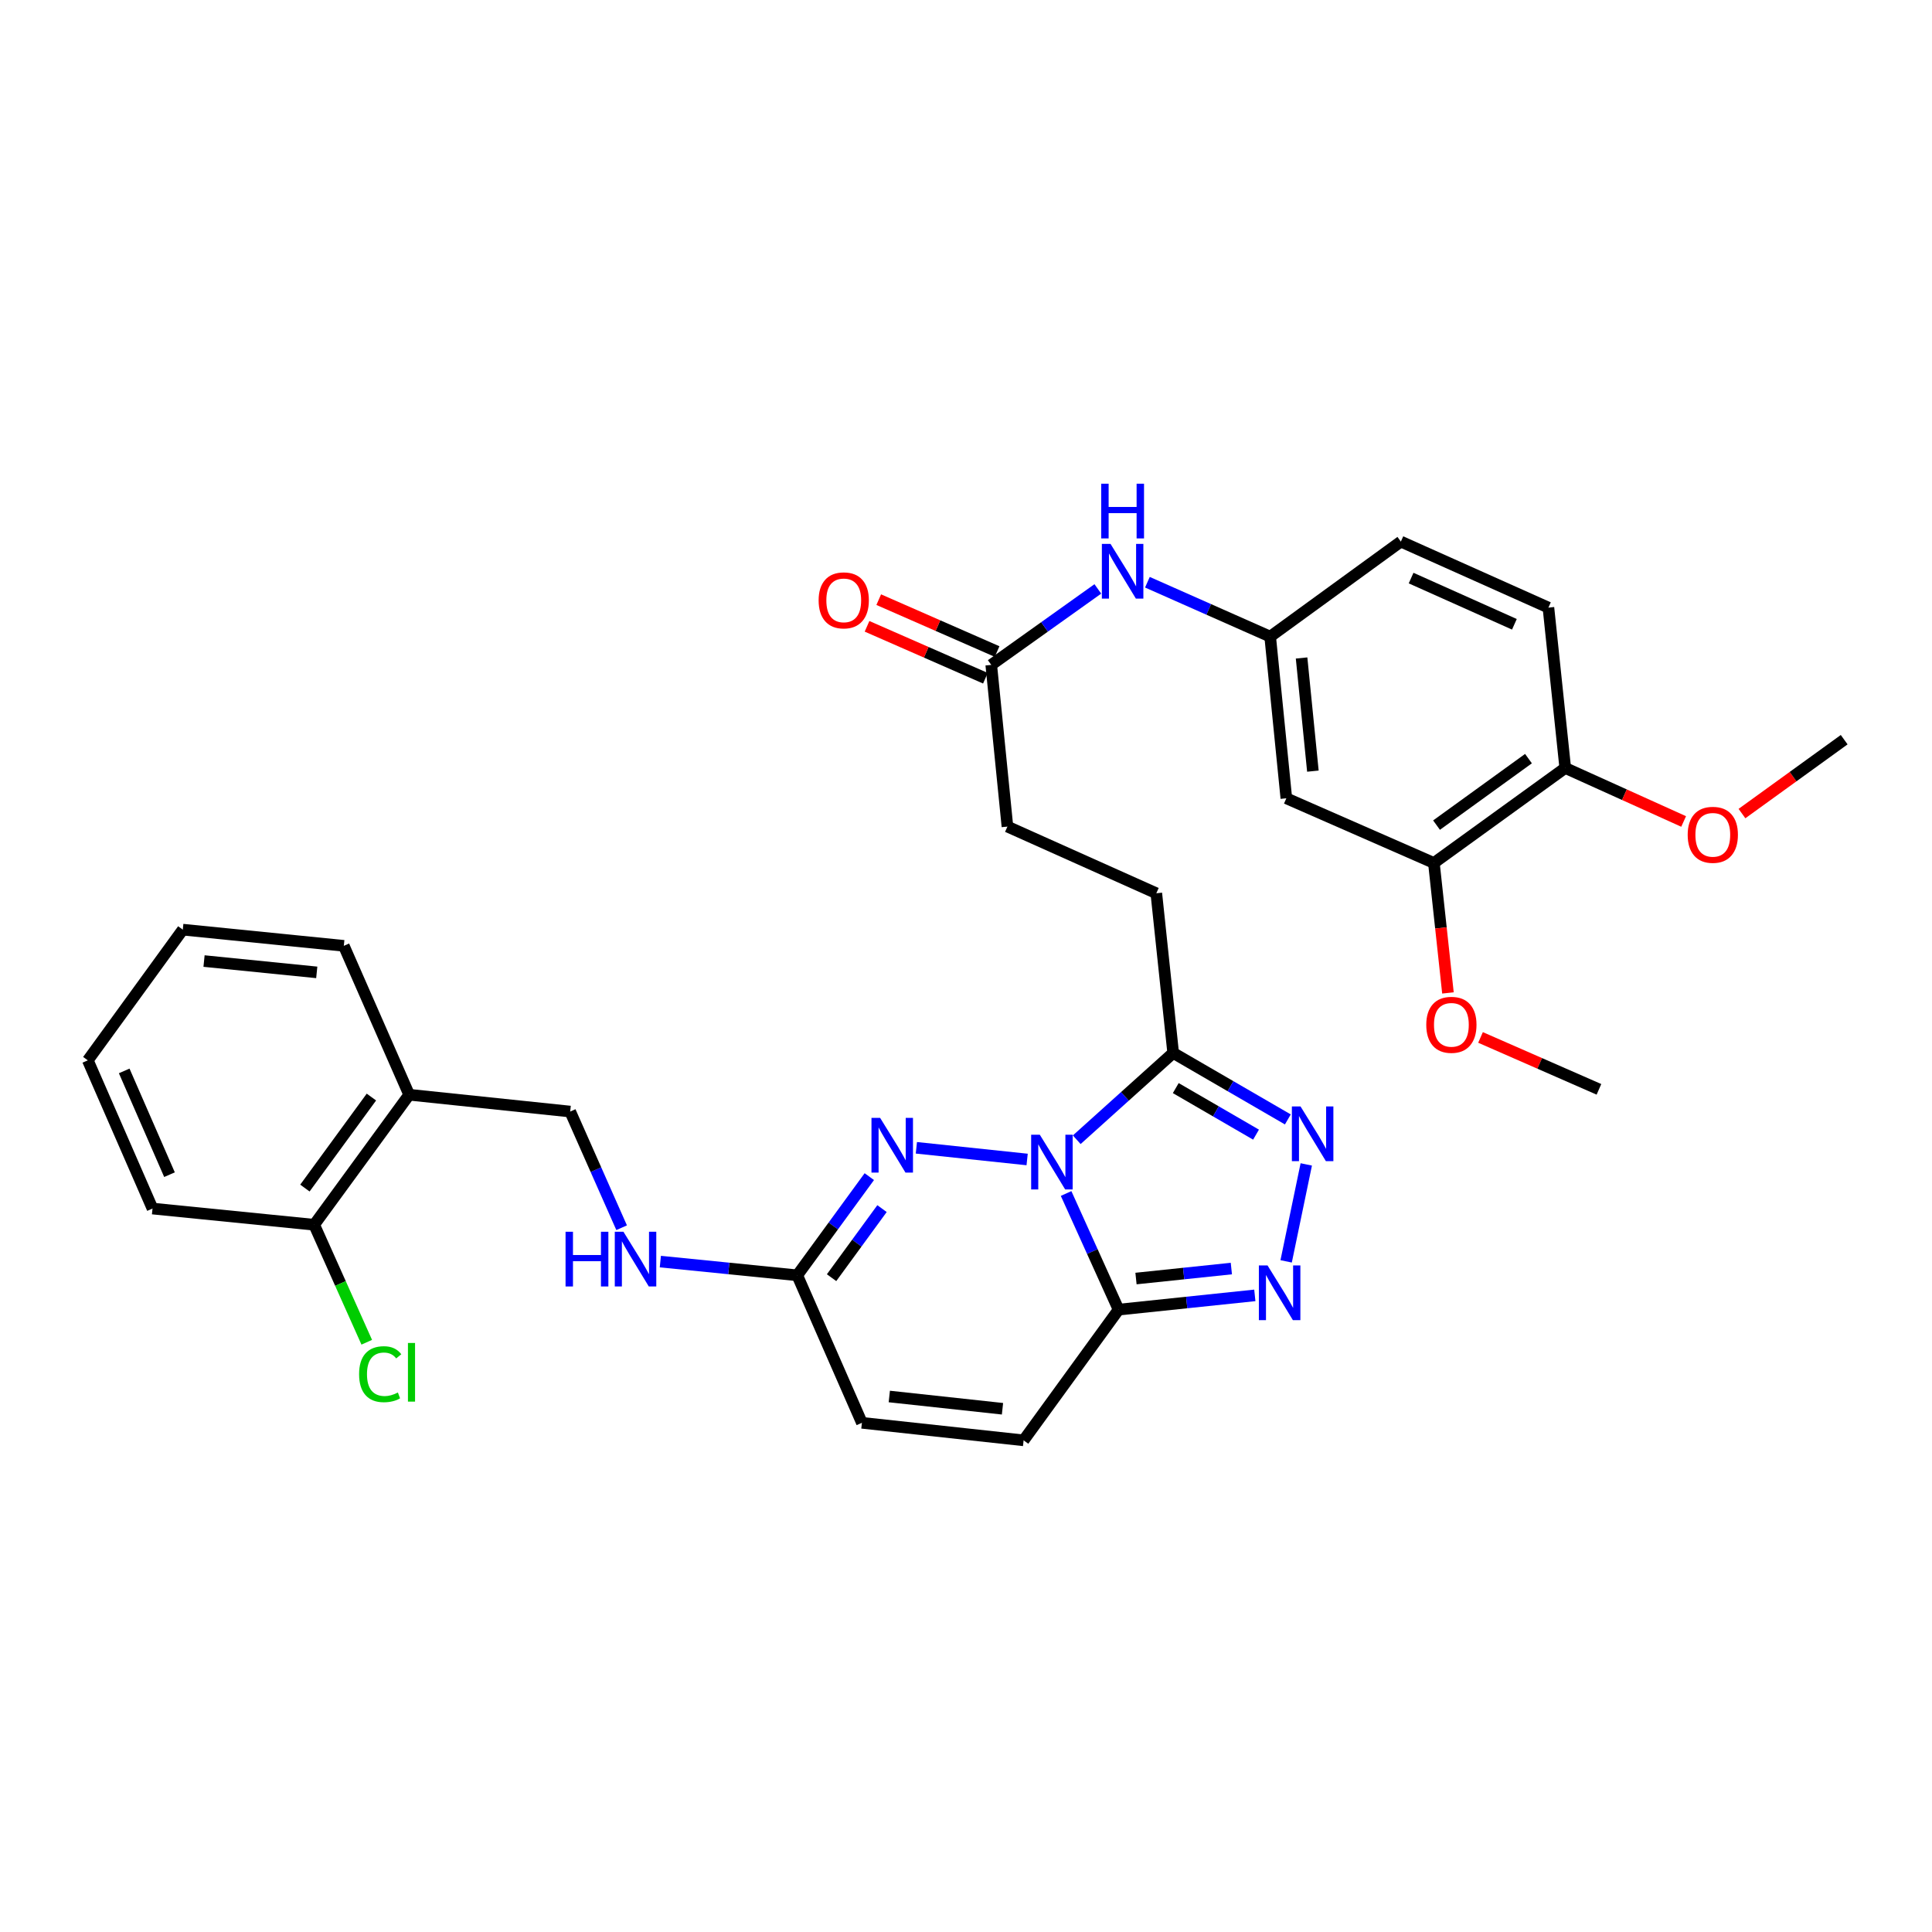 <?xml version='1.0' encoding='iso-8859-1'?>
<svg version='1.1' baseProfile='full'
              xmlns='http://www.w3.org/2000/svg'
                      xmlns:rdkit='http://www.rdkit.org/xml'
                      xmlns:xlink='http://www.w3.org/1999/xlink'
                  xml:space='preserve'
width='1000px' height='1000px' viewBox='0 0 1000 1000'>
<!-- END OF HEADER -->
<rect style='opacity:1.0;fill:#FFFFFF;stroke:none' width='1000' height='1000' x='0' y='0'> </rect>
<path class='bond-0' d='M 551.811,617.753 L 565.395,647.809' style='fill:none;fill-rule:evenodd;stroke:#0000FF;stroke-width:6px;stroke-linecap:butt;stroke-linejoin:miter;stroke-opacity:1' />
<path class='bond-0' d='M 565.395,647.809 L 578.98,677.866' style='fill:none;fill-rule:evenodd;stroke:#000000;stroke-width:6px;stroke-linecap:butt;stroke-linejoin:miter;stroke-opacity:1' />
<path class='bond-1' d='M 531.646,600.146 L 474.312,594.099' style='fill:none;fill-rule:evenodd;stroke:#0000FF;stroke-width:6px;stroke-linecap:butt;stroke-linejoin:miter;stroke-opacity:1' />
<path class='bond-2' d='M 557.315,589.929 L 582.274,567.461' style='fill:none;fill-rule:evenodd;stroke:#0000FF;stroke-width:6px;stroke-linecap:butt;stroke-linejoin:miter;stroke-opacity:1' />
<path class='bond-2' d='M 582.274,567.461 L 607.233,544.993' style='fill:none;fill-rule:evenodd;stroke:#000000;stroke-width:6px;stroke-linecap:butt;stroke-linejoin:miter;stroke-opacity:1' />
<path class='bond-3' d='M 578.98,677.866 L 614.238,674.175' style='fill:none;fill-rule:evenodd;stroke:#000000;stroke-width:6px;stroke-linecap:butt;stroke-linejoin:miter;stroke-opacity:1' />
<path class='bond-3' d='M 614.238,674.175 L 649.496,670.484' style='fill:none;fill-rule:evenodd;stroke:#0000FF;stroke-width:6px;stroke-linecap:butt;stroke-linejoin:miter;stroke-opacity:1' />
<path class='bond-3' d='M 587.988,661.768 L 612.669,659.184' style='fill:none;fill-rule:evenodd;stroke:#000000;stroke-width:6px;stroke-linecap:butt;stroke-linejoin:miter;stroke-opacity:1' />
<path class='bond-3' d='M 612.669,659.184 L 637.349,656.601' style='fill:none;fill-rule:evenodd;stroke:#0000FF;stroke-width:6px;stroke-linecap:butt;stroke-linejoin:miter;stroke-opacity:1' />
<path class='bond-6' d='M 578.98,677.866 L 529.818,745.516' style='fill:none;fill-rule:evenodd;stroke:#000000;stroke-width:6px;stroke-linecap:butt;stroke-linejoin:miter;stroke-opacity:1' />
<path class='bond-5' d='M 449.953,609.025 L 431.304,634.561' style='fill:none;fill-rule:evenodd;stroke:#0000FF;stroke-width:6px;stroke-linecap:butt;stroke-linejoin:miter;stroke-opacity:1' />
<path class='bond-5' d='M 431.304,634.561 L 412.655,660.097' style='fill:none;fill-rule:evenodd;stroke:#000000;stroke-width:6px;stroke-linecap:butt;stroke-linejoin:miter;stroke-opacity:1' />
<path class='bond-5' d='M 456.53,625.575 L 443.476,643.45' style='fill:none;fill-rule:evenodd;stroke:#0000FF;stroke-width:6px;stroke-linecap:butt;stroke-linejoin:miter;stroke-opacity:1' />
<path class='bond-5' d='M 443.476,643.45 L 430.422,661.325' style='fill:none;fill-rule:evenodd;stroke:#000000;stroke-width:6px;stroke-linecap:butt;stroke-linejoin:miter;stroke-opacity:1' />
<path class='bond-4' d='M 607.233,544.993 L 636.91,562.204' style='fill:none;fill-rule:evenodd;stroke:#000000;stroke-width:6px;stroke-linecap:butt;stroke-linejoin:miter;stroke-opacity:1' />
<path class='bond-4' d='M 636.91,562.204 L 666.587,579.414' style='fill:none;fill-rule:evenodd;stroke:#0000FF;stroke-width:6px;stroke-linecap:butt;stroke-linejoin:miter;stroke-opacity:1' />
<path class='bond-4' d='M 608.574,563.195 L 629.348,575.242' style='fill:none;fill-rule:evenodd;stroke:#000000;stroke-width:6px;stroke-linecap:butt;stroke-linejoin:miter;stroke-opacity:1' />
<path class='bond-4' d='M 629.348,575.242 L 650.123,587.29' style='fill:none;fill-rule:evenodd;stroke:#0000FF;stroke-width:6px;stroke-linecap:butt;stroke-linejoin:miter;stroke-opacity:1' />
<path class='bond-15' d='M 607.233,544.993 L 598.507,462.354' style='fill:none;fill-rule:evenodd;stroke:#000000;stroke-width:6px;stroke-linecap:butt;stroke-linejoin:miter;stroke-opacity:1' />
<path class='bond-32' d='M 665.707,652.879 L 676.124,602.699' style='fill:none;fill-rule:evenodd;stroke:#0000FF;stroke-width:6px;stroke-linecap:butt;stroke-linejoin:miter;stroke-opacity:1' />
<path class='bond-7' d='M 412.655,660.097 L 446.124,736.447' style='fill:none;fill-rule:evenodd;stroke:#000000;stroke-width:6px;stroke-linecap:butt;stroke-linejoin:miter;stroke-opacity:1' />
<path class='bond-13' d='M 412.655,660.097 L 377.225,656.549' style='fill:none;fill-rule:evenodd;stroke:#000000;stroke-width:6px;stroke-linecap:butt;stroke-linejoin:miter;stroke-opacity:1' />
<path class='bond-13' d='M 377.225,656.549 L 341.795,653.001' style='fill:none;fill-rule:evenodd;stroke:#0000FF;stroke-width:6px;stroke-linecap:butt;stroke-linejoin:miter;stroke-opacity:1' />
<path class='bond-33' d='M 529.818,745.516 L 446.124,736.447' style='fill:none;fill-rule:evenodd;stroke:#000000;stroke-width:6px;stroke-linecap:butt;stroke-linejoin:miter;stroke-opacity:1' />
<path class='bond-33' d='M 518.888,729.171 L 460.302,722.823' style='fill:none;fill-rule:evenodd;stroke:#000000;stroke-width:6px;stroke-linecap:butt;stroke-linejoin:miter;stroke-opacity:1' />
<path class='bond-8' d='M 665.806,413.192 L 657.441,329.514' style='fill:none;fill-rule:evenodd;stroke:#000000;stroke-width:6px;stroke-linecap:butt;stroke-linejoin:miter;stroke-opacity:1' />
<path class='bond-8' d='M 679.549,399.141 L 673.693,340.567' style='fill:none;fill-rule:evenodd;stroke:#000000;stroke-width:6px;stroke-linecap:butt;stroke-linejoin:miter;stroke-opacity:1' />
<path class='bond-9' d='M 665.806,413.192 L 742.182,446.67' style='fill:none;fill-rule:evenodd;stroke:#000000;stroke-width:6px;stroke-linecap:butt;stroke-linejoin:miter;stroke-opacity:1' />
<path class='bond-24' d='M 742.182,446.67 L 745.82,480.305' style='fill:none;fill-rule:evenodd;stroke:#000000;stroke-width:6px;stroke-linecap:butt;stroke-linejoin:miter;stroke-opacity:1' />
<path class='bond-24' d='M 745.82,480.305 L 749.457,513.94' style='fill:none;fill-rule:evenodd;stroke:#FF0000;stroke-width:6px;stroke-linecap:butt;stroke-linejoin:miter;stroke-opacity:1' />
<path class='bond-35' d='M 742.182,446.67 L 810.167,397.5' style='fill:none;fill-rule:evenodd;stroke:#000000;stroke-width:6px;stroke-linecap:butt;stroke-linejoin:miter;stroke-opacity:1' />
<path class='bond-35' d='M 743.547,427.081 L 791.137,392.662' style='fill:none;fill-rule:evenodd;stroke:#000000;stroke-width:6px;stroke-linecap:butt;stroke-linejoin:miter;stroke-opacity:1' />
<path class='bond-10' d='M 513.071,344.143 L 521.445,427.838' style='fill:none;fill-rule:evenodd;stroke:#000000;stroke-width:6px;stroke-linecap:butt;stroke-linejoin:miter;stroke-opacity:1' />
<path class='bond-12' d='M 513.071,344.143 L 540.654,324.482' style='fill:none;fill-rule:evenodd;stroke:#000000;stroke-width:6px;stroke-linecap:butt;stroke-linejoin:miter;stroke-opacity:1' />
<path class='bond-12' d='M 540.654,324.482 L 568.238,304.82' style='fill:none;fill-rule:evenodd;stroke:#0000FF;stroke-width:6px;stroke-linecap:butt;stroke-linejoin:miter;stroke-opacity:1' />
<path class='bond-19' d='M 516.098,337.241 L 485.464,323.809' style='fill:none;fill-rule:evenodd;stroke:#000000;stroke-width:6px;stroke-linecap:butt;stroke-linejoin:miter;stroke-opacity:1' />
<path class='bond-19' d='M 485.464,323.809 L 454.831,310.377' style='fill:none;fill-rule:evenodd;stroke:#FF0000;stroke-width:6px;stroke-linecap:butt;stroke-linejoin:miter;stroke-opacity:1' />
<path class='bond-19' d='M 510.045,351.045 L 479.412,337.613' style='fill:none;fill-rule:evenodd;stroke:#000000;stroke-width:6px;stroke-linecap:butt;stroke-linejoin:miter;stroke-opacity:1' />
<path class='bond-19' d='M 479.412,337.613 L 448.778,324.181' style='fill:none;fill-rule:evenodd;stroke:#FF0000;stroke-width:6px;stroke-linecap:butt;stroke-linejoin:miter;stroke-opacity:1' />
<path class='bond-11' d='M 211.788,566.63 L 295.131,575.339' style='fill:none;fill-rule:evenodd;stroke:#000000;stroke-width:6px;stroke-linecap:butt;stroke-linejoin:miter;stroke-opacity:1' />
<path class='bond-18' d='M 211.788,566.63 L 162.618,633.929' style='fill:none;fill-rule:evenodd;stroke:#000000;stroke-width:6px;stroke-linecap:butt;stroke-linejoin:miter;stroke-opacity:1' />
<path class='bond-18' d='M 192.242,567.833 L 157.824,614.942' style='fill:none;fill-rule:evenodd;stroke:#000000;stroke-width:6px;stroke-linecap:butt;stroke-linejoin:miter;stroke-opacity:1' />
<path class='bond-26' d='M 211.788,566.63 L 177.959,489.56' style='fill:none;fill-rule:evenodd;stroke:#000000;stroke-width:6px;stroke-linecap:butt;stroke-linejoin:miter;stroke-opacity:1' />
<path class='bond-14' d='M 593.893,301.36 L 625.667,315.437' style='fill:none;fill-rule:evenodd;stroke:#0000FF;stroke-width:6px;stroke-linecap:butt;stroke-linejoin:miter;stroke-opacity:1' />
<path class='bond-14' d='M 625.667,315.437 L 657.441,329.514' style='fill:none;fill-rule:evenodd;stroke:#000000;stroke-width:6px;stroke-linecap:butt;stroke-linejoin:miter;stroke-opacity:1' />
<path class='bond-17' d='M 321.757,635.467 L 308.444,605.403' style='fill:none;fill-rule:evenodd;stroke:#0000FF;stroke-width:6px;stroke-linecap:butt;stroke-linejoin:miter;stroke-opacity:1' />
<path class='bond-17' d='M 308.444,605.403 L 295.131,575.339' style='fill:none;fill-rule:evenodd;stroke:#000000;stroke-width:6px;stroke-linecap:butt;stroke-linejoin:miter;stroke-opacity:1' />
<path class='bond-22' d='M 657.441,329.514 L 725.083,280.328' style='fill:none;fill-rule:evenodd;stroke:#000000;stroke-width:6px;stroke-linecap:butt;stroke-linejoin:miter;stroke-opacity:1' />
<path class='bond-21' d='M 598.507,462.354 L 521.445,427.838' style='fill:none;fill-rule:evenodd;stroke:#000000;stroke-width:6px;stroke-linecap:butt;stroke-linejoin:miter;stroke-opacity:1' />
<path class='bond-16' d='M 810.167,397.5 L 801.459,314.501' style='fill:none;fill-rule:evenodd;stroke:#000000;stroke-width:6px;stroke-linecap:butt;stroke-linejoin:miter;stroke-opacity:1' />
<path class='bond-25' d='M 810.167,397.5 L 840.808,411.347' style='fill:none;fill-rule:evenodd;stroke:#000000;stroke-width:6px;stroke-linecap:butt;stroke-linejoin:miter;stroke-opacity:1' />
<path class='bond-25' d='M 840.808,411.347 L 871.448,425.194' style='fill:none;fill-rule:evenodd;stroke:#FF0000;stroke-width:6px;stroke-linecap:butt;stroke-linejoin:miter;stroke-opacity:1' />
<path class='bond-23' d='M 162.618,633.929 L 176.225,664.337' style='fill:none;fill-rule:evenodd;stroke:#000000;stroke-width:6px;stroke-linecap:butt;stroke-linejoin:miter;stroke-opacity:1' />
<path class='bond-23' d='M 176.225,664.337 L 189.832,694.745' style='fill:none;fill-rule:evenodd;stroke:#00CC00;stroke-width:6px;stroke-linecap:butt;stroke-linejoin:miter;stroke-opacity:1' />
<path class='bond-27' d='M 162.618,633.929 L 78.941,625.547' style='fill:none;fill-rule:evenodd;stroke:#000000;stroke-width:6px;stroke-linecap:butt;stroke-linejoin:miter;stroke-opacity:1' />
<path class='bond-20' d='M 801.459,314.501 L 725.083,280.328' style='fill:none;fill-rule:evenodd;stroke:#000000;stroke-width:6px;stroke-linecap:butt;stroke-linejoin:miter;stroke-opacity:1' />
<path class='bond-20' d='M 783.847,323.133 L 730.384,299.212' style='fill:none;fill-rule:evenodd;stroke:#000000;stroke-width:6px;stroke-linecap:butt;stroke-linejoin:miter;stroke-opacity:1' />
<path class='bond-28' d='M 766.319,536.976 L 796.964,550.409' style='fill:none;fill-rule:evenodd;stroke:#FF0000;stroke-width:6px;stroke-linecap:butt;stroke-linejoin:miter;stroke-opacity:1' />
<path class='bond-28' d='M 796.964,550.409 L 827.61,563.842' style='fill:none;fill-rule:evenodd;stroke:#000000;stroke-width:6px;stroke-linecap:butt;stroke-linejoin:miter;stroke-opacity:1' />
<path class='bond-29' d='M 901.641,421.101 L 928.093,401.978' style='fill:none;fill-rule:evenodd;stroke:#FF0000;stroke-width:6px;stroke-linecap:butt;stroke-linejoin:miter;stroke-opacity:1' />
<path class='bond-29' d='M 928.093,401.978 L 954.545,382.854' style='fill:none;fill-rule:evenodd;stroke:#000000;stroke-width:6px;stroke-linecap:butt;stroke-linejoin:miter;stroke-opacity:1' />
<path class='bond-30' d='M 177.959,489.56 L 94.616,481.186' style='fill:none;fill-rule:evenodd;stroke:#000000;stroke-width:6px;stroke-linecap:butt;stroke-linejoin:miter;stroke-opacity:1' />
<path class='bond-30' d='M 163.951,503.301 L 105.611,497.439' style='fill:none;fill-rule:evenodd;stroke:#000000;stroke-width:6px;stroke-linecap:butt;stroke-linejoin:miter;stroke-opacity:1' />
<path class='bond-34' d='M 78.941,625.547 L 45.455,548.828' style='fill:none;fill-rule:evenodd;stroke:#000000;stroke-width:6px;stroke-linecap:butt;stroke-linejoin:miter;stroke-opacity:1' />
<path class='bond-34' d='M 87.732,608.01 L 64.291,554.306' style='fill:none;fill-rule:evenodd;stroke:#000000;stroke-width:6px;stroke-linecap:butt;stroke-linejoin:miter;stroke-opacity:1' />
<path class='bond-31' d='M 94.616,481.186 L 45.455,548.828' style='fill:none;fill-rule:evenodd;stroke:#000000;stroke-width:6px;stroke-linecap:butt;stroke-linejoin:miter;stroke-opacity:1' />
<path  class='atom-0' d='M 538.204 587.338
L 547.484 602.338
Q 548.404 603.818, 549.884 606.498
Q 551.364 609.178, 551.444 609.338
L 551.444 587.338
L 555.204 587.338
L 555.204 615.658
L 551.324 615.658
L 541.364 599.258
Q 540.204 597.338, 538.964 595.138
Q 537.764 592.938, 537.404 592.258
L 537.404 615.658
L 533.724 615.658
L 533.724 587.338
L 538.204 587.338
' fill='#0000FF'/>
<path  class='atom-2' d='M 455.556 578.621
L 464.836 593.621
Q 465.756 595.101, 467.236 597.781
Q 468.716 600.461, 468.796 600.621
L 468.796 578.621
L 472.556 578.621
L 472.556 606.941
L 468.676 606.941
L 458.716 590.541
Q 457.556 588.621, 456.316 586.421
Q 455.116 584.221, 454.756 583.541
L 454.756 606.941
L 451.076 606.941
L 451.076 578.621
L 455.556 578.621
' fill='#0000FF'/>
<path  class='atom-4' d='M 656.071 654.98
L 665.351 669.98
Q 666.271 671.46, 667.751 674.14
Q 669.231 676.82, 669.311 676.98
L 669.311 654.98
L 673.071 654.98
L 673.071 683.3
L 669.191 683.3
L 659.231 666.9
Q 658.071 664.98, 656.831 662.78
Q 655.631 660.58, 655.271 659.9
L 655.271 683.3
L 651.591 683.3
L 651.591 654.98
L 656.071 654.98
' fill='#0000FF'/>
<path  class='atom-5' d='M 673.153 572.693
L 682.433 587.693
Q 683.353 589.173, 684.833 591.853
Q 686.313 594.533, 686.393 594.693
L 686.393 572.693
L 690.153 572.693
L 690.153 601.013
L 686.273 601.013
L 676.313 584.613
Q 675.153 582.693, 673.913 580.493
Q 672.713 578.293, 672.353 577.613
L 672.353 601.013
L 668.673 601.013
L 668.673 572.693
L 673.153 572.693
' fill='#0000FF'/>
<path  class='atom-13' d='M 574.805 281.517
L 584.085 296.517
Q 585.005 297.997, 586.485 300.677
Q 587.965 303.357, 588.045 303.517
L 588.045 281.517
L 591.805 281.517
L 591.805 309.837
L 587.925 309.837
L 577.965 293.437
Q 576.805 291.517, 575.565 289.317
Q 574.365 287.117, 574.005 286.437
L 574.005 309.837
L 570.325 309.837
L 570.325 281.517
L 574.805 281.517
' fill='#0000FF'/>
<path  class='atom-13' d='M 569.985 250.365
L 573.825 250.365
L 573.825 262.405
L 588.305 262.405
L 588.305 250.365
L 592.145 250.365
L 592.145 278.685
L 588.305 278.685
L 588.305 265.605
L 573.825 265.605
L 573.825 278.685
L 569.985 278.685
L 569.985 250.365
' fill='#0000FF'/>
<path  class='atom-14' d='M 292.732 637.555
L 296.572 637.555
L 296.572 649.595
L 311.052 649.595
L 311.052 637.555
L 314.892 637.555
L 314.892 665.875
L 311.052 665.875
L 311.052 652.795
L 296.572 652.795
L 296.572 665.875
L 292.732 665.875
L 292.732 637.555
' fill='#0000FF'/>
<path  class='atom-14' d='M 322.692 637.555
L 331.972 652.555
Q 332.892 654.035, 334.372 656.715
Q 335.852 659.395, 335.932 659.555
L 335.932 637.555
L 339.692 637.555
L 339.692 665.875
L 335.812 665.875
L 325.852 649.475
Q 324.692 647.555, 323.452 645.355
Q 322.252 643.155, 321.892 642.475
L 321.892 665.875
L 318.212 665.875
L 318.212 637.555
L 322.692 637.555
' fill='#0000FF'/>
<path  class='atom-20' d='M 423.721 310.745
Q 423.721 303.945, 427.081 300.145
Q 430.441 296.345, 436.721 296.345
Q 443.001 296.345, 446.361 300.145
Q 449.721 303.945, 449.721 310.745
Q 449.721 317.625, 446.321 321.545
Q 442.921 325.425, 436.721 325.425
Q 430.481 325.425, 427.081 321.545
Q 423.721 317.665, 423.721 310.745
M 436.721 322.225
Q 441.041 322.225, 443.361 319.345
Q 445.721 316.425, 445.721 310.745
Q 445.721 305.185, 443.361 302.385
Q 441.041 299.545, 436.721 299.545
Q 432.401 299.545, 430.041 302.345
Q 427.721 305.145, 427.721 310.745
Q 427.721 316.465, 430.041 319.345
Q 432.401 322.225, 436.721 322.225
' fill='#FF0000'/>
<path  class='atom-24' d='M 185.871 711.277
Q 185.871 704.237, 189.151 700.557
Q 192.471 696.837, 198.751 696.837
Q 204.591 696.837, 207.711 700.957
L 205.071 703.117
Q 202.791 700.117, 198.751 700.117
Q 194.471 700.117, 192.191 702.997
Q 189.951 705.837, 189.951 711.277
Q 189.951 716.877, 192.271 719.757
Q 194.631 722.637, 199.191 722.637
Q 202.311 722.637, 205.951 720.757
L 207.071 723.757
Q 205.591 724.717, 203.351 725.277
Q 201.111 725.837, 198.631 725.837
Q 192.471 725.837, 189.151 722.077
Q 185.871 718.317, 185.871 711.277
' fill='#00CC00'/>
<path  class='atom-24' d='M 211.151 695.117
L 214.831 695.117
L 214.831 725.477
L 211.151 725.477
L 211.151 695.117
' fill='#00CC00'/>
<path  class='atom-25' d='M 738.234 530.444
Q 738.234 523.644, 741.594 519.844
Q 744.954 516.044, 751.234 516.044
Q 757.514 516.044, 760.874 519.844
Q 764.234 523.644, 764.234 530.444
Q 764.234 537.324, 760.834 541.244
Q 757.434 545.124, 751.234 545.124
Q 744.994 545.124, 741.594 541.244
Q 738.234 537.364, 738.234 530.444
M 751.234 541.924
Q 755.554 541.924, 757.874 539.044
Q 760.234 536.124, 760.234 530.444
Q 760.234 524.884, 757.874 522.084
Q 755.554 519.244, 751.234 519.244
Q 746.914 519.244, 744.554 522.044
Q 742.234 524.844, 742.234 530.444
Q 742.234 536.164, 744.554 539.044
Q 746.914 541.924, 751.234 541.924
' fill='#FF0000'/>
<path  class='atom-26' d='M 873.543 432.096
Q 873.543 425.296, 876.903 421.496
Q 880.263 417.696, 886.543 417.696
Q 892.823 417.696, 896.183 421.496
Q 899.543 425.296, 899.543 432.096
Q 899.543 438.976, 896.143 442.896
Q 892.743 446.776, 886.543 446.776
Q 880.303 446.776, 876.903 442.896
Q 873.543 439.016, 873.543 432.096
M 886.543 443.576
Q 890.863 443.576, 893.183 440.696
Q 895.543 437.776, 895.543 432.096
Q 895.543 426.536, 893.183 423.736
Q 890.863 420.896, 886.543 420.896
Q 882.223 420.896, 879.863 423.696
Q 877.543 426.496, 877.543 432.096
Q 877.543 437.816, 879.863 440.696
Q 882.223 443.576, 886.543 443.576
' fill='#FF0000'/>
</svg>
